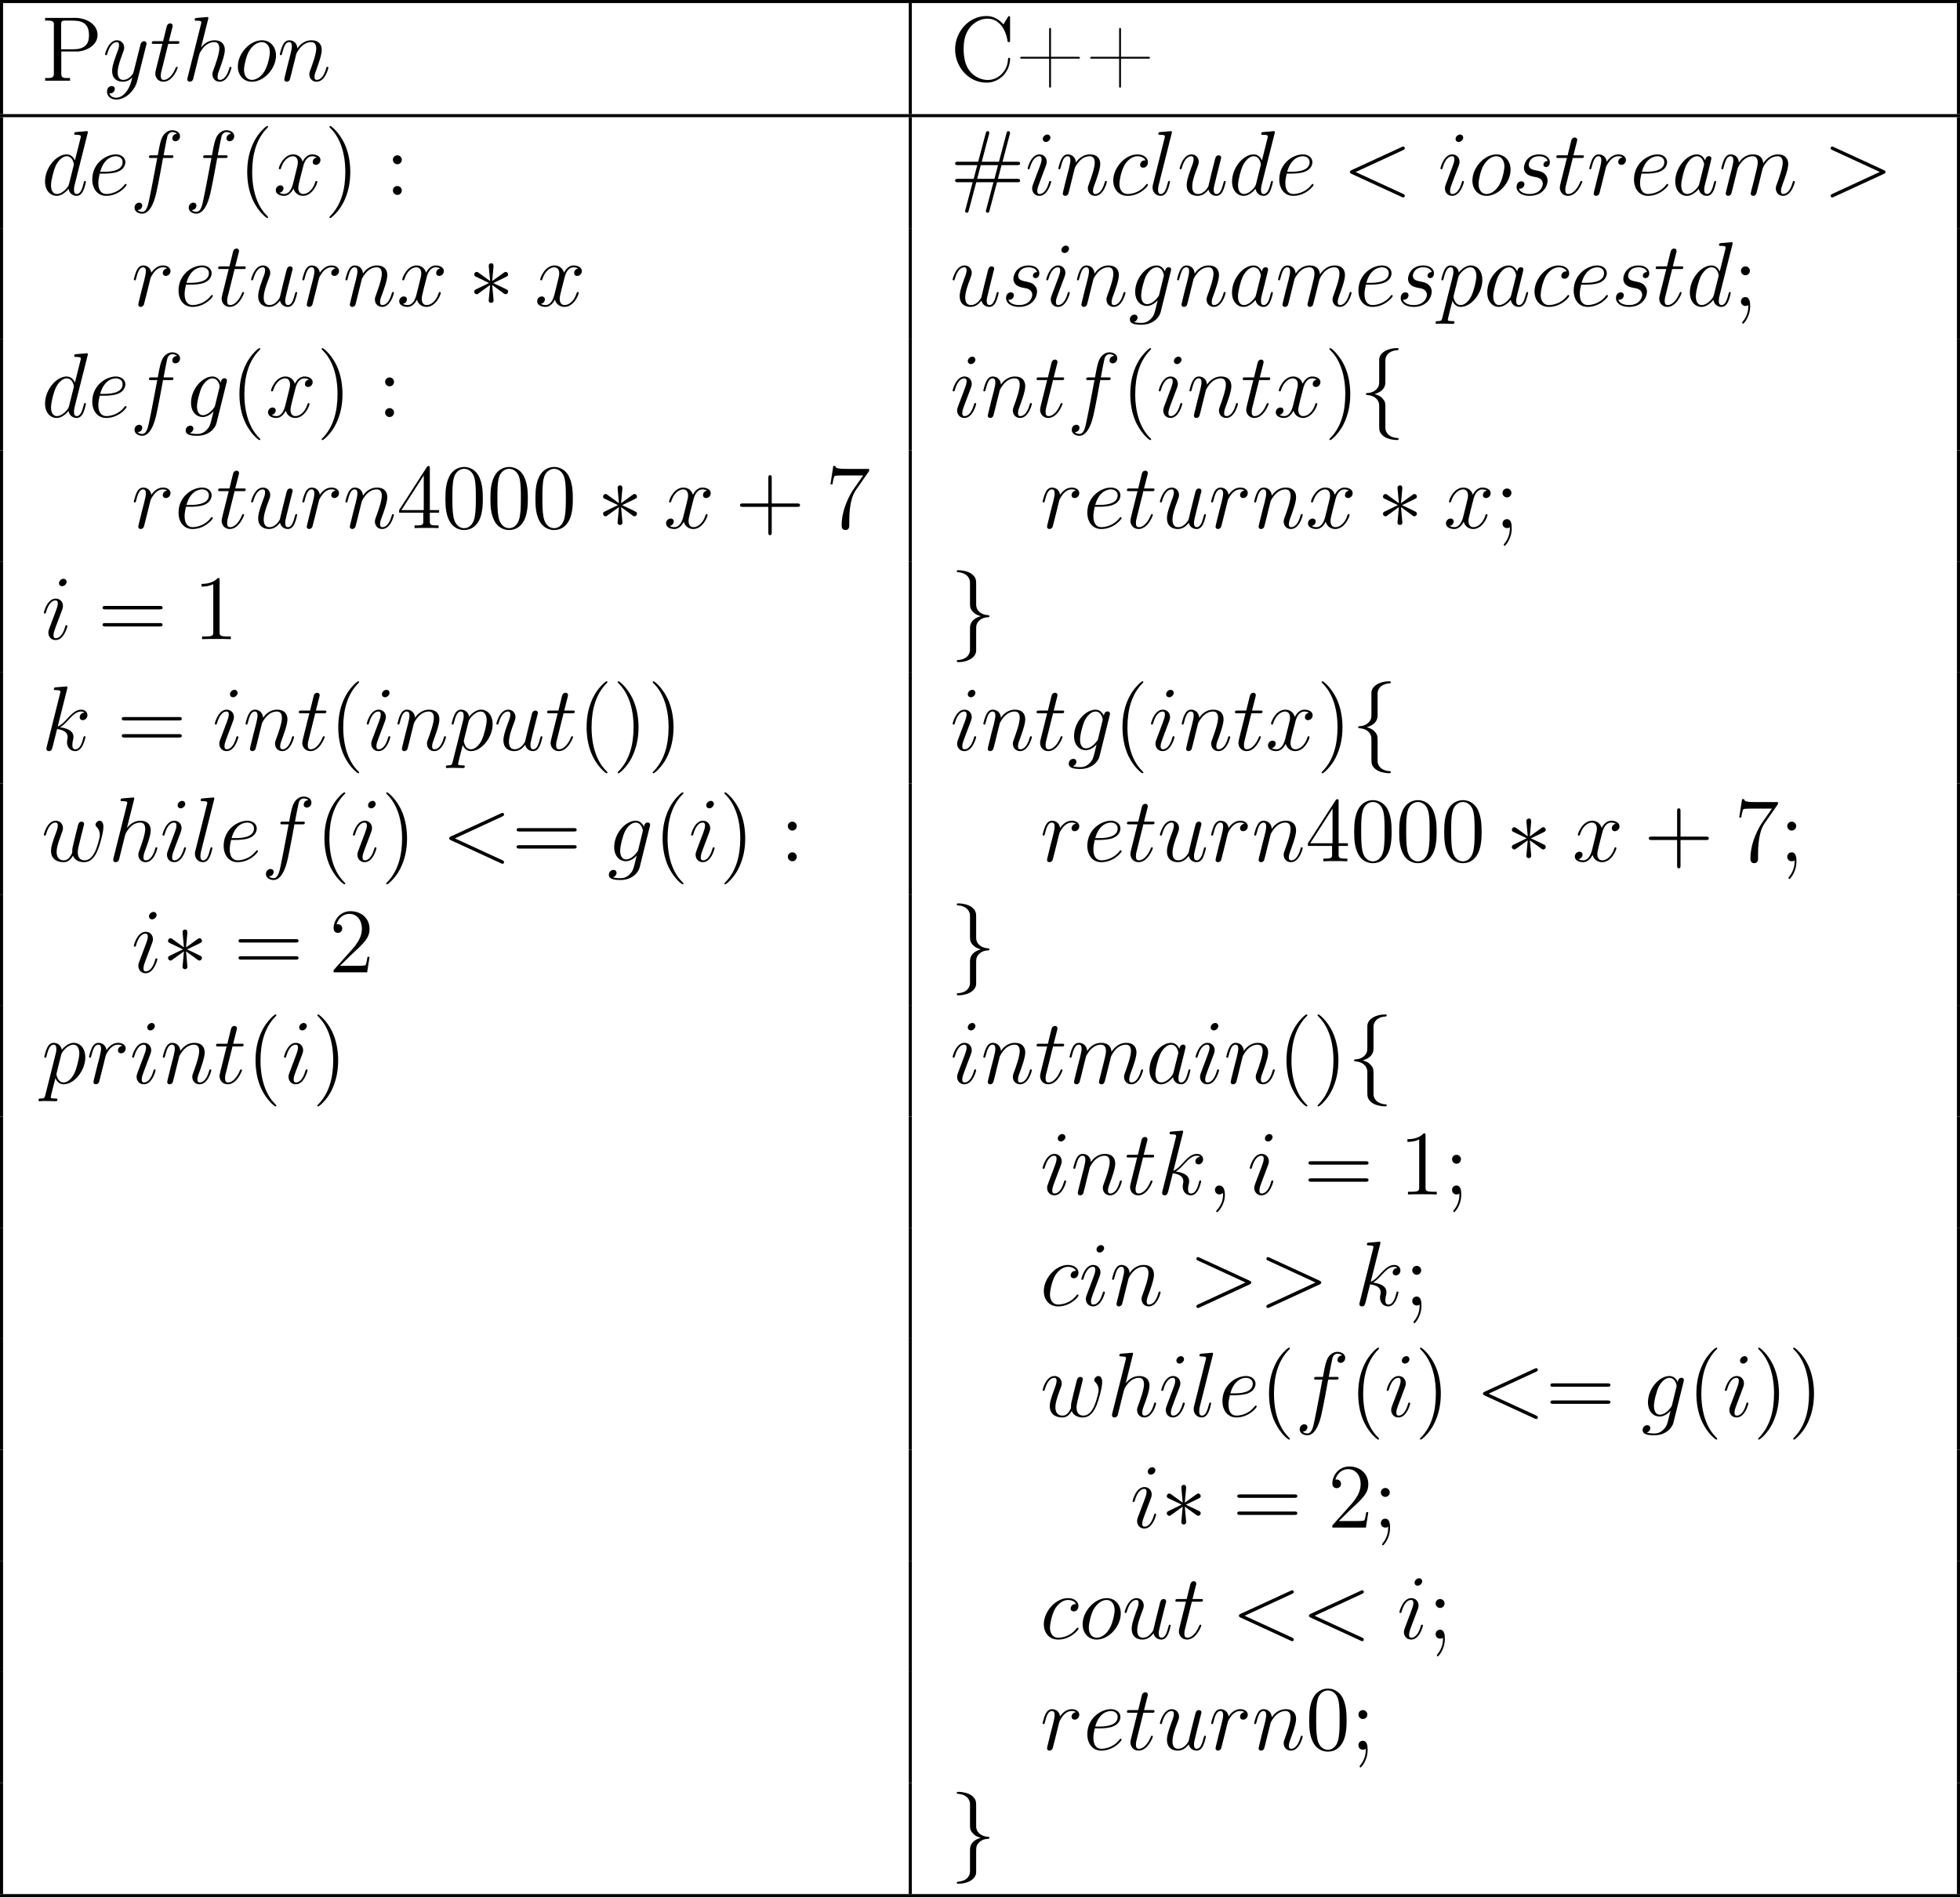 <?xml version='1.0' encoding='UTF-8'?>
<!-- This file was generated by dvisvgm 2.8.1 -->
<svg version='1.1' xmlns='http://www.w3.org/2000/svg' xmlns:xlink='http://www.w3.org/1999/xlink' width='509.826pt' height='493.549pt' viewBox='269.497 317.082 509.826 493.549'>
<defs>
<path id='g0-3' d='M3.288-5.105C3.3-5.272 3.3-5.559 2.989-5.559C2.798-5.559 2.642-5.404 2.678-5.248V-5.093L2.845-3.24L1.315-4.352C1.207-4.411 1.184-4.435 1.1-4.435C.933-4.435 .777-4.268 .777-4.101C.777-3.909 .897-3.862 1.016-3.802L2.714-2.989L1.064-2.188C.873-2.092 .777-2.044 .777-1.865S.933-1.53 1.1-1.53C1.184-1.53 1.207-1.53 1.506-1.757L2.845-2.726L2.666-.717C2.666-.466 2.881-.406 2.977-.406C3.12-.406 3.3-.49 3.3-.717L3.12-2.726L4.651-1.614C4.758-1.554 4.782-1.53 4.866-1.53C5.033-1.53 5.189-1.698 5.189-1.865C5.189-2.044 5.081-2.104 4.937-2.176C4.22-2.534 4.196-2.534 3.252-2.977L4.902-3.778C5.093-3.873 5.189-3.921 5.189-4.101S5.033-4.435 4.866-4.435C4.782-4.435 4.758-4.435 4.459-4.208L3.12-3.24L3.288-5.105Z'/>
<path id='g0-102' d='M3.383-7.376C3.383-7.855 3.694-8.62 4.997-8.703C5.057-8.715 5.105-8.763 5.105-8.835C5.105-8.966 5.009-8.966 4.878-8.966C3.682-8.966 2.594-8.357 2.582-7.472V-4.746C2.582-4.28 2.582-3.897 2.104-3.503C1.686-3.156 1.231-3.132 .968-3.12C.909-3.108 .861-3.061 .861-2.989C.861-2.869 .933-2.869 1.052-2.857C1.841-2.809 2.415-2.379 2.546-1.793C2.582-1.662 2.582-1.638 2.582-1.207V1.16C2.582 1.662 2.582 2.044 3.156 2.499C3.622 2.857 4.411 2.989 4.878 2.989C5.009 2.989 5.105 2.989 5.105 2.857C5.105 2.738 5.033 2.738 4.914 2.726C4.16 2.678 3.575 2.295 3.419 1.686C3.383 1.578 3.383 1.554 3.383 1.124V-1.387C3.383-1.937 3.288-2.14 2.905-2.523C2.654-2.774 2.307-2.893 1.973-2.989C2.953-3.264 3.383-3.814 3.383-4.507V-7.376Z'/>
<path id='g0-103' d='M2.582 1.399C2.582 1.877 2.271 2.642 .968 2.726C.909 2.738 .861 2.786 .861 2.857C.861 2.989 .992 2.989 1.1 2.989C2.26 2.989 3.371 2.403 3.383 1.494V-1.231C3.383-1.698 3.383-2.08 3.862-2.475C4.28-2.821 4.734-2.845 4.997-2.857C5.057-2.869 5.105-2.917 5.105-2.989C5.105-3.108 5.033-3.108 4.914-3.12C4.125-3.168 3.551-3.599 3.419-4.184C3.383-4.316 3.383-4.34 3.383-4.77V-7.137C3.383-7.639 3.383-8.022 2.809-8.476C2.331-8.847 1.506-8.966 1.1-8.966C.992-8.966 .861-8.966 .861-8.835C.861-8.715 .933-8.715 1.052-8.703C1.805-8.656 2.391-8.273 2.546-7.663C2.582-7.556 2.582-7.532 2.582-7.101V-4.591C2.582-4.041 2.678-3.838 3.061-3.455C3.312-3.204 3.658-3.084 3.993-2.989C3.013-2.714 2.582-2.164 2.582-1.47V1.399Z'/>
<path id='g3-35' d='M6.097-1.65H8.715C8.883-1.65 9.098-1.65 9.098-1.865C9.098-2.092 8.895-2.092 8.715-2.092H6.217L6.683-3.873H8.715C8.883-3.873 9.098-3.873 9.098-4.089C9.098-4.316 8.895-4.316 8.715-4.316H6.814L7.747-7.855C7.795-8.022 7.795-8.058 7.795-8.07C7.795-8.201 7.699-8.297 7.568-8.297C7.4-8.297 7.364-8.141 7.329-8.022L6.348-4.316H4.113L5.045-7.855C5.093-8.022 5.093-8.058 5.093-8.07C5.093-8.201 4.997-8.297 4.866-8.297C4.698-8.297 4.663-8.141 4.627-8.022L3.646-4.316H1.028C.861-4.316 .646-4.316 .646-4.101C.646-3.873 .849-3.873 1.028-3.873H3.527L3.061-2.092H1.028C.861-2.092 .646-2.092 .646-1.877C.646-1.65 .849-1.65 1.028-1.65H2.929L1.997 1.877C1.949 2.044 1.949 2.08 1.949 2.092C1.949 2.224 2.044 2.319 2.176 2.319C2.343 2.319 2.379 2.164 2.415 2.044L3.395-1.65H5.631L4.698 1.877C4.651 2.044 4.651 2.08 4.651 2.092C4.651 2.224 4.746 2.319 4.878 2.319C5.045 2.319 5.081 2.164 5.117 2.044L6.097-1.65ZM3.515-2.092L3.981-3.873H6.229L5.762-2.092H3.515Z'/>
<path id='g3-40' d='M3.885 2.905C3.885 2.869 3.885 2.845 3.682 2.642C2.487 1.435 1.817-.538 1.817-2.977C1.817-5.296 2.379-7.293 3.766-8.703C3.885-8.811 3.885-8.835 3.885-8.871C3.885-8.942 3.826-8.966 3.778-8.966C3.622-8.966 2.642-8.106 2.056-6.934C1.447-5.727 1.172-4.447 1.172-2.977C1.172-1.913 1.339-.49 1.961 .789C2.666 2.224 3.646 3.001 3.778 3.001C3.826 3.001 3.885 2.977 3.885 2.905Z'/>
<path id='g3-41' d='M3.371-2.977C3.371-3.885 3.252-5.368 2.582-6.755C1.877-8.189 .897-8.966 .765-8.966C.717-8.966 .658-8.942 .658-8.871C.658-8.835 .658-8.811 .861-8.608C2.056-7.4 2.726-5.428 2.726-2.989C2.726-.669 2.164 1.327 .777 2.738C.658 2.845 .658 2.869 .658 2.905C.658 2.977 .717 3.001 .765 3.001C.921 3.001 1.901 2.14 2.487 .968C3.096-.251 3.371-1.542 3.371-2.977Z'/>
<path id='g3-43' d='M4.77-2.762H8.07C8.237-2.762 8.452-2.762 8.452-2.977C8.452-3.204 8.249-3.204 8.07-3.204H4.77V-6.504C4.77-6.671 4.77-6.886 4.555-6.886C4.328-6.886 4.328-6.683 4.328-6.504V-3.204H1.028C.861-3.204 .646-3.204 .646-2.989C.646-2.762 .849-2.762 1.028-2.762H4.328V.538C4.328 .705 4.328 .921 4.543 .921C4.77 .921 4.77 .717 4.77 .538V-2.762Z'/>
<path id='g3-48' d='M5.356-3.826C5.356-4.818 5.296-5.786 4.866-6.695C4.376-7.687 3.515-7.95 2.929-7.95C2.236-7.95 1.387-7.603 .944-6.611C.61-5.858 .49-5.117 .49-3.826C.49-2.666 .574-1.793 1.004-.944C1.47-.036 2.295 .251 2.917 .251C3.957 .251 4.555-.371 4.902-1.064C5.332-1.961 5.356-3.132 5.356-3.826ZM2.917 .012C2.534 .012 1.757-.203 1.53-1.506C1.399-2.224 1.399-3.132 1.399-3.969C1.399-4.949 1.399-5.834 1.59-6.539C1.793-7.34 2.403-7.711 2.917-7.711C3.371-7.711 4.065-7.436 4.292-6.408C4.447-5.727 4.447-4.782 4.447-3.969C4.447-3.168 4.447-2.26 4.316-1.53C4.089-.215 3.335 .012 2.917 .012Z'/>
<path id='g3-49' d='M3.443-7.663C3.443-7.938 3.443-7.95 3.204-7.95C2.917-7.627 2.319-7.185 1.088-7.185V-6.838C1.363-6.838 1.961-6.838 2.618-7.149V-.921C2.618-.49 2.582-.347 1.53-.347H1.16V0C1.482-.024 2.642-.024 3.037-.024S4.579-.024 4.902 0V-.347H4.531C3.479-.347 3.443-.49 3.443-.921V-7.663Z'/>
<path id='g3-50' d='M5.26-2.008H4.997C4.961-1.805 4.866-1.148 4.746-.956C4.663-.849 3.981-.849 3.622-.849H1.411C1.733-1.124 2.463-1.889 2.774-2.176C4.591-3.85 5.26-4.471 5.26-5.655C5.26-7.03 4.172-7.95 2.786-7.95S.586-6.767 .586-5.738C.586-5.129 1.112-5.129 1.148-5.129C1.399-5.129 1.71-5.308 1.71-5.691C1.71-6.025 1.482-6.253 1.148-6.253C1.04-6.253 1.016-6.253 .98-6.241C1.207-7.054 1.853-7.603 2.63-7.603C3.646-7.603 4.268-6.755 4.268-5.655C4.268-4.639 3.682-3.754 3.001-2.989L.586-.287V0H4.949L5.26-2.008Z'/>
<path id='g3-52' d='M4.316-7.783C4.316-8.01 4.316-8.07 4.148-8.07C4.053-8.07 4.017-8.07 3.921-7.926L.323-2.343V-1.997H3.467V-.909C3.467-.466 3.443-.347 2.57-.347H2.331V0C2.606-.024 3.551-.024 3.885-.024S5.177-.024 5.452 0V-.347H5.212C4.352-.347 4.316-.466 4.316-.909V-1.997H5.523V-2.343H4.316V-7.783ZM3.527-6.85V-2.343H.622L3.527-6.85Z'/>
<path id='g3-55' d='M5.679-7.424V-7.699H2.798C1.351-7.699 1.327-7.855 1.279-8.082H1.016L.646-5.691H.909C.944-5.906 1.052-6.647 1.207-6.779C1.303-6.85 2.2-6.85 2.367-6.85H4.902L3.634-5.033C3.312-4.567 2.104-2.606 2.104-.359C2.104-.227 2.104 .251 2.594 .251C3.096 .251 3.096-.215 3.096-.371V-.968C3.096-2.75 3.383-4.136 3.945-4.937L5.679-7.424Z'/>
<path id='g3-58' d='M2.2-4.579C2.2-4.902 1.925-5.153 1.626-5.153C1.279-5.153 1.04-4.878 1.04-4.579C1.04-4.22 1.339-3.993 1.614-3.993C1.937-3.993 2.2-4.244 2.2-4.579ZM2.2-.586C2.2-.909 1.925-1.16 1.626-1.16C1.279-1.16 1.04-.885 1.04-.586C1.04-.227 1.339 0 1.614 0C1.937 0 2.2-.251 2.2-.586Z'/>
<path id='g3-59' d='M2.2-4.579C2.2-4.902 1.925-5.153 1.626-5.153C1.279-5.153 1.04-4.878 1.04-4.579C1.04-4.22 1.339-3.993 1.614-3.993C1.937-3.993 2.2-4.244 2.2-4.579ZM1.997-.12C1.997 .299 1.997 1.148 1.267 2.044C1.196 2.14 1.196 2.164 1.196 2.188C1.196 2.248 1.255 2.307 1.315 2.307C1.399 2.307 2.236 1.423 2.236 .024C2.236-.418 2.2-1.16 1.614-1.16C1.267-1.16 1.04-.897 1.04-.586C1.04-.263 1.267 0 1.626 0C1.853 0 1.937-.072 1.997-.12Z'/>
<path id='g3-61' d='M8.07-3.873C8.237-3.873 8.452-3.873 8.452-4.089C8.452-4.316 8.249-4.316 8.07-4.316H1.028C.861-4.316 .646-4.316 .646-4.101C.646-3.873 .849-3.873 1.028-3.873H8.07ZM8.07-1.65C8.237-1.65 8.452-1.65 8.452-1.865C8.452-2.092 8.249-2.092 8.07-2.092H1.028C.861-2.092 .646-2.092 .646-1.877C.646-1.65 .849-1.65 1.028-1.65H8.07Z'/>
<path id='g1-59' d='M2.331 .048C2.331-.646 2.104-1.16 1.614-1.16C1.231-1.16 1.04-.849 1.04-.586S1.219 0 1.626 0C1.781 0 1.913-.048 2.02-.155C2.044-.179 2.056-.179 2.068-.179C2.092-.179 2.092-.012 2.092 .048C2.092 .442 2.02 1.219 1.327 1.997C1.196 2.14 1.196 2.164 1.196 2.188C1.196 2.248 1.255 2.307 1.315 2.307C1.411 2.307 2.331 1.423 2.331 .048Z'/>
<path id='g1-60' d='M7.878-5.822C8.094-5.918 8.118-6.001 8.118-6.073C8.118-6.205 8.022-6.3 7.89-6.3C7.867-6.3 7.855-6.288 7.687-6.217L1.219-3.24C1.004-3.144 .98-3.061 .98-2.989C.98-2.905 .992-2.833 1.219-2.726L7.687 .251C7.843 .323 7.867 .335 7.89 .335C8.022 .335 8.118 .239 8.118 .108C8.118 .036 8.094-.048 7.878-.143L1.722-2.977L7.878-5.822Z'/>
<path id='g1-62' d='M7.878-2.726C8.106-2.833 8.118-2.905 8.118-2.989C8.118-3.061 8.094-3.144 7.878-3.24L1.411-6.217C1.255-6.288 1.231-6.3 1.207-6.3C1.064-6.3 .98-6.181 .98-6.085C.98-5.942 1.076-5.894 1.231-5.822L7.376-2.989L1.219-.143C.98-.036 .98 .048 .98 .12C.98 .215 1.064 .335 1.207 .335C1.231 .335 1.243 .323 1.411 .251L7.878-2.726Z'/>
<path id='g1-97' d='M3.599-1.423C3.539-1.219 3.539-1.196 3.371-.968C3.108-.634 2.582-.12 2.02-.12C1.53-.12 1.255-.562 1.255-1.267C1.255-1.925 1.626-3.264 1.853-3.766C2.26-4.603 2.821-5.033 3.288-5.033C4.077-5.033 4.232-4.053 4.232-3.957C4.232-3.945 4.196-3.79 4.184-3.766L3.599-1.423ZM4.364-4.483C4.232-4.794 3.909-5.272 3.288-5.272C1.937-5.272 .478-3.527 .478-1.757C.478-.574 1.172 .12 1.985 .12C2.642 .12 3.204-.395 3.539-.789C3.658-.084 4.22 .12 4.579 .12S5.224-.096 5.44-.526C5.631-.933 5.798-1.662 5.798-1.71C5.798-1.769 5.75-1.817 5.679-1.817C5.571-1.817 5.559-1.757 5.511-1.578C5.332-.873 5.105-.12 4.615-.12C4.268-.12 4.244-.43 4.244-.669C4.244-.944 4.28-1.076 4.388-1.542C4.471-1.841 4.531-2.104 4.627-2.451C5.069-4.244 5.177-4.674 5.177-4.746C5.177-4.914 5.045-5.045 4.866-5.045C4.483-5.045 4.388-4.627 4.364-4.483Z'/>
<path id='g1-99' d='M4.674-4.495C4.447-4.495 4.34-4.495 4.172-4.352C4.101-4.292 3.969-4.113 3.969-3.921C3.969-3.682 4.148-3.539 4.376-3.539C4.663-3.539 4.985-3.778 4.985-4.256C4.985-4.83 4.435-5.272 3.61-5.272C2.044-5.272 .478-3.563 .478-1.865C.478-.825 1.124 .12 2.343 .12C3.969 .12 4.997-1.148 4.997-1.303C4.997-1.375 4.926-1.435 4.878-1.435C4.842-1.435 4.83-1.423 4.722-1.315C3.957-.299 2.821-.12 2.367-.12C1.542-.12 1.279-.837 1.279-1.435C1.279-1.853 1.482-3.013 1.913-3.826C2.224-4.388 2.869-5.033 3.622-5.033C3.778-5.033 4.435-5.009 4.674-4.495Z'/>
<path id='g1-100' d='M6.013-7.998C6.025-8.046 6.049-8.118 6.049-8.177C6.049-8.297 5.93-8.297 5.906-8.297C5.894-8.297 5.308-8.249 5.248-8.237C5.045-8.225 4.866-8.201 4.651-8.189C4.352-8.165 4.268-8.153 4.268-7.938C4.268-7.819 4.364-7.819 4.531-7.819C5.117-7.819 5.129-7.711 5.129-7.592C5.129-7.52 5.105-7.424 5.093-7.388L4.364-4.483C4.232-4.794 3.909-5.272 3.288-5.272C1.937-5.272 .478-3.527 .478-1.757C.478-.574 1.172 .12 1.985 .12C2.642 .12 3.204-.395 3.539-.789C3.658-.084 4.22 .12 4.579 .12S5.224-.096 5.44-.526C5.631-.933 5.798-1.662 5.798-1.71C5.798-1.769 5.75-1.817 5.679-1.817C5.571-1.817 5.559-1.757 5.511-1.578C5.332-.873 5.105-.12 4.615-.12C4.268-.12 4.244-.43 4.244-.669C4.244-.717 4.244-.968 4.328-1.303L6.013-7.998ZM3.599-1.423C3.539-1.219 3.539-1.196 3.371-.968C3.108-.634 2.582-.12 2.02-.12C1.53-.12 1.255-.562 1.255-1.267C1.255-1.925 1.626-3.264 1.853-3.766C2.26-4.603 2.821-5.033 3.288-5.033C4.077-5.033 4.232-4.053 4.232-3.957C4.232-3.945 4.196-3.79 4.184-3.766L3.599-1.423Z'/>
<path id='g1-101' d='M2.14-2.774C2.463-2.774 3.276-2.798 3.85-3.013C4.758-3.359 4.842-4.053 4.842-4.268C4.842-4.794 4.388-5.272 3.599-5.272C2.343-5.272 .538-4.136 .538-2.008C.538-.753 1.255 .12 2.343 .12C3.969 .12 4.997-1.148 4.997-1.303C4.997-1.375 4.926-1.435 4.878-1.435C4.842-1.435 4.83-1.423 4.722-1.315C3.957-.299 2.821-.12 2.367-.12C1.686-.12 1.327-.658 1.327-1.542C1.327-1.71 1.327-2.008 1.506-2.774H2.14ZM1.566-3.013C2.08-4.854 3.216-5.033 3.599-5.033C4.125-5.033 4.483-4.722 4.483-4.268C4.483-3.013 2.57-3.013 2.068-3.013H1.566Z'/>
<path id='g1-102' d='M5.332-4.806C5.571-4.806 5.667-4.806 5.667-5.033C5.667-5.153 5.571-5.153 5.356-5.153H4.388C4.615-6.384 4.782-7.233 4.878-7.615C4.949-7.902 5.2-8.177 5.511-8.177C5.762-8.177 6.013-8.07 6.133-7.962C5.667-7.914 5.523-7.568 5.523-7.364C5.523-7.125 5.703-6.982 5.93-6.982C6.169-6.982 6.528-7.185 6.528-7.639C6.528-8.141 6.025-8.416 5.499-8.416C4.985-8.416 4.483-8.034 4.244-7.568C4.029-7.149 3.909-6.719 3.634-5.153H2.833C2.606-5.153 2.487-5.153 2.487-4.937C2.487-4.806 2.558-4.806 2.798-4.806H3.563C3.347-3.694 2.857-.992 2.582 .287C2.379 1.327 2.2 2.2 1.602 2.2C1.566 2.2 1.219 2.2 1.004 1.973C1.614 1.925 1.614 1.399 1.614 1.387C1.614 1.148 1.435 1.004 1.207 1.004C.968 1.004 .61 1.207 .61 1.662C.61 2.176 1.136 2.439 1.602 2.439C2.821 2.439 3.324 .251 3.455-.347C3.67-1.267 4.256-4.447 4.316-4.806H5.332Z'/>
<path id='g1-103' d='M4.041-1.518C3.993-1.327 3.969-1.279 3.814-1.1C3.324-.466 2.821-.239 2.451-.239C2.056-.239 1.686-.55 1.686-1.375C1.686-2.008 2.044-3.347 2.307-3.885C2.654-4.555 3.192-5.033 3.694-5.033C4.483-5.033 4.639-4.053 4.639-3.981L4.603-3.814L4.041-1.518ZM4.782-4.483C4.627-4.83 4.292-5.272 3.694-5.272C2.391-5.272 .909-3.634 .909-1.853C.909-.61 1.662 0 2.427 0C3.061 0 3.622-.502 3.838-.741L3.575 .335C3.407 .992 3.335 1.291 2.905 1.71C2.415 2.2 1.961 2.2 1.698 2.2C1.339 2.2 1.04 2.176 .741 2.08C1.124 1.973 1.219 1.638 1.219 1.506C1.219 1.315 1.076 1.124 .813 1.124C.526 1.124 .215 1.363 .215 1.757C.215 2.248 .705 2.439 1.722 2.439C3.264 2.439 4.065 1.447 4.22 .801L5.547-4.555C5.583-4.698 5.583-4.722 5.583-4.746C5.583-4.914 5.452-5.045 5.272-5.045C4.985-5.045 4.818-4.806 4.782-4.483Z'/>
<path id='g1-104' d='M3.359-7.998C3.371-8.046 3.395-8.118 3.395-8.177C3.395-8.297 3.276-8.297 3.252-8.297C3.24-8.297 2.654-8.249 2.594-8.237C2.391-8.225 2.212-8.201 1.997-8.189C1.698-8.165 1.614-8.153 1.614-7.938C1.614-7.819 1.71-7.819 1.877-7.819C2.463-7.819 2.475-7.711 2.475-7.592C2.475-7.52 2.451-7.424 2.439-7.388L.705-.466C.658-.287 .658-.263 .658-.191C.658 .072 .861 .12 .98 .12C1.184 .12 1.339-.036 1.399-.167L1.937-2.331C1.997-2.594 2.068-2.845 2.128-3.108C2.26-3.61 2.26-3.622 2.487-3.969S3.252-5.033 4.172-5.033C4.651-5.033 4.818-4.674 4.818-4.196C4.818-3.527 4.352-2.224 4.089-1.506C3.981-1.219 3.921-1.064 3.921-.849C3.921-.311 4.292 .12 4.866 .12C5.978 .12 6.396-1.638 6.396-1.71C6.396-1.769 6.348-1.817 6.276-1.817C6.169-1.817 6.157-1.781 6.097-1.578C5.822-.622 5.38-.12 4.902-.12C4.782-.12 4.591-.132 4.591-.514C4.591-.825 4.734-1.207 4.782-1.339C4.997-1.913 5.535-3.324 5.535-4.017C5.535-4.734 5.117-5.272 4.208-5.272C3.527-5.272 2.929-4.949 2.439-4.328L3.359-7.998Z'/>
<path id='g1-105' d='M3.383-1.71C3.383-1.769 3.335-1.817 3.264-1.817C3.156-1.817 3.144-1.781 3.084-1.578C2.774-.49 2.283-.12 1.889-.12C1.745-.12 1.578-.155 1.578-.514C1.578-.837 1.722-1.196 1.853-1.554L2.69-3.778C2.726-3.873 2.809-4.089 2.809-4.316C2.809-4.818 2.451-5.272 1.865-5.272C.765-5.272 .323-3.539 .323-3.443C.323-3.395 .371-3.335 .454-3.335C.562-3.335 .574-3.383 .622-3.551C.909-4.555 1.363-5.033 1.829-5.033C1.937-5.033 2.14-5.021 2.14-4.639C2.14-4.328 1.985-3.933 1.889-3.67L1.052-1.447C.98-1.255 .909-1.064 .909-.849C.909-.311 1.279 .12 1.853 .12C2.953 .12 3.383-1.626 3.383-1.71ZM3.288-7.46C3.288-7.639 3.144-7.855 2.881-7.855C2.606-7.855 2.295-7.592 2.295-7.281C2.295-6.982 2.546-6.886 2.69-6.886C3.013-6.886 3.288-7.197 3.288-7.46Z'/>
<path id='g1-107' d='M3.359-7.998C3.371-8.046 3.395-8.118 3.395-8.177C3.395-8.297 3.276-8.297 3.252-8.297C3.24-8.297 2.809-8.261 2.594-8.237C2.391-8.225 2.212-8.201 1.997-8.189C1.71-8.165 1.626-8.153 1.626-7.938C1.626-7.819 1.745-7.819 1.865-7.819C2.475-7.819 2.475-7.711 2.475-7.592C2.475-7.544 2.475-7.52 2.415-7.305L.705-.466C.658-.287 .658-.263 .658-.191C.658 .072 .861 .12 .98 .12C1.315 .12 1.387-.143 1.482-.514L2.044-2.75C2.905-2.654 3.419-2.295 3.419-1.722C3.419-1.65 3.419-1.602 3.383-1.423C3.335-1.243 3.335-1.1 3.335-1.04C3.335-.347 3.79 .12 4.4 .12C4.949 .12 5.236-.383 5.332-.55C5.583-.992 5.738-1.662 5.738-1.71C5.738-1.769 5.691-1.817 5.619-1.817C5.511-1.817 5.499-1.769 5.452-1.578C5.284-.956 5.033-.12 4.423-.12C4.184-.12 4.029-.239 4.029-.693C4.029-.921 4.077-1.184 4.125-1.363C4.172-1.578 4.172-1.59 4.172-1.733C4.172-2.439 3.539-2.833 2.439-2.977C2.869-3.24 3.3-3.706 3.467-3.885C4.148-4.651 4.615-5.033 5.165-5.033C5.44-5.033 5.511-4.961 5.595-4.89C5.153-4.842 4.985-4.531 4.985-4.292C4.985-4.005 5.212-3.909 5.38-3.909C5.703-3.909 5.99-4.184 5.99-4.567C5.99-4.914 5.715-5.272 5.177-5.272C4.519-5.272 3.981-4.806 3.132-3.85C3.013-3.706 2.57-3.252 2.128-3.084L3.359-7.998Z'/>
<path id='g1-108' d='M3.037-7.998C3.049-8.046 3.072-8.118 3.072-8.177C3.072-8.297 2.953-8.297 2.929-8.297C2.917-8.297 2.487-8.261 2.271-8.237C2.068-8.225 1.889-8.201 1.674-8.189C1.387-8.165 1.303-8.153 1.303-7.938C1.303-7.819 1.423-7.819 1.542-7.819C2.152-7.819 2.152-7.711 2.152-7.592C2.152-7.544 2.152-7.52 2.092-7.305L.61-1.375C.574-1.243 .55-1.148 .55-.956C.55-.359 .992 .12 1.602 .12C1.997 .12 2.26-.143 2.451-.514C2.654-.909 2.821-1.662 2.821-1.71C2.821-1.769 2.774-1.817 2.702-1.817C2.594-1.817 2.582-1.757 2.534-1.578C2.319-.753 2.104-.12 1.626-.12C1.267-.12 1.267-.502 1.267-.669C1.267-.717 1.267-.968 1.351-1.303L3.037-7.998Z'/>
<path id='g1-109' d='M2.463-3.503C2.487-3.575 2.786-4.172 3.228-4.555C3.539-4.842 3.945-5.033 4.411-5.033C4.89-5.033 5.057-4.674 5.057-4.196C5.057-4.125 5.057-3.885 4.914-3.324L4.615-2.092C4.519-1.733 4.292-.849 4.268-.717C4.22-.538 4.148-.227 4.148-.179C4.148-.012 4.28 .12 4.459 .12C4.818 .12 4.878-.155 4.985-.586L5.703-3.443C5.727-3.539 6.348-5.033 7.663-5.033C8.141-5.033 8.309-4.674 8.309-4.196C8.309-3.527 7.843-2.224 7.58-1.506C7.472-1.219 7.412-1.064 7.412-.849C7.412-.311 7.783 .12 8.357 .12C9.468 .12 9.887-1.638 9.887-1.71C9.887-1.769 9.839-1.817 9.767-1.817C9.66-1.817 9.648-1.781 9.588-1.578C9.313-.622 8.871-.12 8.393-.12C8.273-.12 8.082-.132 8.082-.514C8.082-.825 8.225-1.207 8.273-1.339C8.488-1.913 9.026-3.324 9.026-4.017C9.026-4.734 8.608-5.272 7.699-5.272C6.898-5.272 6.253-4.818 5.774-4.113C5.738-4.758 5.344-5.272 4.447-5.272C3.383-5.272 2.821-4.519 2.606-4.22C2.57-4.902 2.08-5.272 1.554-5.272C1.207-5.272 .933-5.105 .705-4.651C.49-4.22 .323-3.491 .323-3.443S.371-3.335 .454-3.335C.55-3.335 .562-3.347 .634-3.622C.813-4.328 1.04-5.033 1.518-5.033C1.793-5.033 1.889-4.842 1.889-4.483C1.889-4.22 1.769-3.754 1.686-3.383L1.351-2.092C1.303-1.865 1.172-1.327 1.112-1.112C1.028-.801 .897-.239 .897-.179C.897-.012 1.028 .12 1.207 .12C1.351 .12 1.518 .048 1.614-.132C1.638-.191 1.745-.61 1.805-.849L2.068-1.925L2.463-3.503Z'/>
<path id='g1-110' d='M2.463-3.503C2.487-3.575 2.786-4.172 3.228-4.555C3.539-4.842 3.945-5.033 4.411-5.033C4.89-5.033 5.057-4.674 5.057-4.196C5.057-3.515 4.567-2.152 4.328-1.506C4.22-1.219 4.16-1.064 4.16-.849C4.16-.311 4.531 .12 5.105 .12C6.217 .12 6.635-1.638 6.635-1.71C6.635-1.769 6.587-1.817 6.516-1.817C6.408-1.817 6.396-1.781 6.336-1.578C6.061-.598 5.607-.12 5.141-.12C5.021-.12 4.83-.132 4.83-.514C4.83-.813 4.961-1.172 5.033-1.339C5.272-1.997 5.774-3.335 5.774-4.017C5.774-4.734 5.356-5.272 4.447-5.272C3.383-5.272 2.821-4.519 2.606-4.22C2.57-4.902 2.08-5.272 1.554-5.272C1.172-5.272 .909-5.045 .705-4.639C.49-4.208 .323-3.491 .323-3.443S.371-3.335 .454-3.335C.55-3.335 .562-3.347 .634-3.622C.825-4.352 1.04-5.033 1.518-5.033C1.793-5.033 1.889-4.842 1.889-4.483C1.889-4.22 1.769-3.754 1.686-3.383L1.351-2.092C1.303-1.865 1.172-1.327 1.112-1.112C1.028-.801 .897-.239 .897-.179C.897-.012 1.028 .12 1.207 .12C1.351 .12 1.518 .048 1.614-.132C1.638-.191 1.745-.61 1.805-.849L2.068-1.925L2.463-3.503Z'/>
<path id='g1-111' d='M5.452-3.288C5.452-4.423 4.71-5.272 3.622-5.272C2.044-5.272 .49-3.551 .49-1.865C.49-.729 1.231 .12 2.319 .12C3.909 .12 5.452-1.602 5.452-3.288ZM2.331-.12C1.733-.12 1.291-.598 1.291-1.435C1.291-1.985 1.578-3.204 1.913-3.802C2.451-4.722 3.12-5.033 3.61-5.033C4.196-5.033 4.651-4.555 4.651-3.718C4.651-3.24 4.4-1.961 3.945-1.231C3.455-.43 2.798-.12 2.331-.12Z'/>
<path id='g1-112' d='M.514 1.518C.43 1.877 .383 1.973-.108 1.973C-.251 1.973-.371 1.973-.371 2.2C-.371 2.224-.359 2.319-.227 2.319C-.072 2.319 .096 2.295 .251 2.295H.765C1.016 2.295 1.626 2.319 1.877 2.319C1.949 2.319 2.092 2.319 2.092 2.104C2.092 1.973 2.008 1.973 1.805 1.973C1.255 1.973 1.219 1.889 1.219 1.793C1.219 1.65 1.757-.406 1.829-.681C1.961-.347 2.283 .12 2.905 .12C4.256 .12 5.715-1.638 5.715-3.395C5.715-4.495 5.093-5.272 4.196-5.272C3.431-5.272 2.786-4.531 2.654-4.364C2.558-4.961 2.092-5.272 1.614-5.272C1.267-5.272 .992-5.105 .765-4.651C.55-4.22 .383-3.491 .383-3.443S.43-3.335 .514-3.335C.61-3.335 .622-3.347 .693-3.622C.873-4.328 1.1-5.033 1.578-5.033C1.853-5.033 1.949-4.842 1.949-4.483C1.949-4.196 1.913-4.077 1.865-3.862L.514 1.518ZM2.582-3.73C2.666-4.065 3.001-4.411 3.192-4.579C3.324-4.698 3.718-5.033 4.172-5.033C4.698-5.033 4.937-4.507 4.937-3.885C4.937-3.312 4.603-1.961 4.304-1.339C4.005-.693 3.455-.12 2.905-.12C2.092-.12 1.961-1.148 1.961-1.196C1.961-1.231 1.985-1.327 1.997-1.387L2.582-3.73Z'/>
<path id='g1-114' d='M4.651-4.89C4.28-4.818 4.089-4.555 4.089-4.292C4.089-4.005 4.316-3.909 4.483-3.909C4.818-3.909 5.093-4.196 5.093-4.555C5.093-4.937 4.722-5.272 4.125-5.272C3.646-5.272 3.096-5.057 2.594-4.328C2.511-4.961 2.032-5.272 1.554-5.272C1.088-5.272 .849-4.914 .705-4.651C.502-4.22 .323-3.503 .323-3.443C.323-3.395 .371-3.335 .454-3.335C.55-3.335 .562-3.347 .634-3.622C.813-4.34 1.04-5.033 1.518-5.033C1.805-5.033 1.889-4.83 1.889-4.483C1.889-4.22 1.769-3.754 1.686-3.383L1.351-2.092C1.303-1.865 1.172-1.327 1.112-1.112C1.028-.801 .897-.239 .897-.179C.897-.012 1.028 .12 1.207 .12C1.339 .12 1.566 .036 1.638-.203C1.674-.299 2.116-2.104 2.188-2.379C2.248-2.642 2.319-2.893 2.379-3.156C2.427-3.324 2.475-3.515 2.511-3.67C2.546-3.778 2.869-4.364 3.168-4.627C3.312-4.758 3.622-5.033 4.113-5.033C4.304-5.033 4.495-4.997 4.651-4.89Z'/>
<path id='g1-115' d='M2.726-2.391C2.929-2.355 3.252-2.283 3.324-2.271C3.479-2.224 4.017-2.032 4.017-1.459C4.017-1.088 3.682-.12 2.295-.12C2.044-.12 1.148-.155 .909-.813C1.387-.753 1.626-1.124 1.626-1.387C1.626-1.638 1.459-1.769 1.219-1.769C.956-1.769 .61-1.566 .61-1.028C.61-.323 1.327 .12 2.283 .12C4.101 .12 4.639-1.219 4.639-1.841C4.639-2.02 4.639-2.355 4.256-2.738C3.957-3.025 3.67-3.084 3.025-3.216C2.702-3.288 2.188-3.395 2.188-3.933C2.188-4.172 2.403-5.033 3.539-5.033C4.041-5.033 4.531-4.842 4.651-4.411C4.125-4.411 4.101-3.957 4.101-3.945C4.101-3.694 4.328-3.622 4.435-3.622C4.603-3.622 4.937-3.754 4.937-4.256S4.483-5.272 3.551-5.272C1.985-5.272 1.566-4.041 1.566-3.551C1.566-2.642 2.451-2.451 2.726-2.391Z'/>
<path id='g1-116' d='M2.403-4.806H3.503C3.73-4.806 3.85-4.806 3.85-5.021C3.85-5.153 3.778-5.153 3.539-5.153H2.487L2.929-6.898C2.977-7.066 2.977-7.089 2.977-7.173C2.977-7.364 2.821-7.472 2.666-7.472C2.57-7.472 2.295-7.436 2.2-7.054L1.733-5.153H.61C.371-5.153 .263-5.153 .263-4.926C.263-4.806 .347-4.806 .574-4.806H1.638L.849-1.65C.753-1.231 .717-1.112 .717-.956C.717-.395 1.112 .12 1.781 .12C2.989 .12 3.634-1.626 3.634-1.71C3.634-1.781 3.587-1.817 3.515-1.817C3.491-1.817 3.443-1.817 3.419-1.769C3.407-1.757 3.395-1.745 3.312-1.554C3.061-.956 2.511-.12 1.817-.12C1.459-.12 1.435-.418 1.435-.681C1.435-.693 1.435-.921 1.47-1.064L2.403-4.806Z'/>
<path id='g1-117' d='M4.077-.693C4.232-.024 4.806 .12 5.093 .12C5.475 .12 5.762-.132 5.954-.538C6.157-.968 6.312-1.674 6.312-1.71C6.312-1.769 6.265-1.817 6.193-1.817C6.085-1.817 6.073-1.757 6.025-1.578C5.81-.753 5.595-.12 5.117-.12C4.758-.12 4.758-.514 4.758-.669C4.758-.944 4.794-1.064 4.914-1.566C4.997-1.889 5.081-2.212 5.153-2.546L5.643-4.495C5.727-4.794 5.727-4.818 5.727-4.854C5.727-5.033 5.583-5.153 5.404-5.153C5.057-5.153 4.973-4.854 4.902-4.555C4.782-4.089 4.136-1.518 4.053-1.1C4.041-1.1 3.575-.12 2.702-.12C2.08-.12 1.961-.658 1.961-1.1C1.961-1.781 2.295-2.738 2.606-3.539C2.75-3.921 2.809-4.077 2.809-4.316C2.809-4.83 2.439-5.272 1.865-5.272C.765-5.272 .323-3.539 .323-3.443C.323-3.395 .371-3.335 .454-3.335C.562-3.335 .574-3.383 .622-3.551C.909-4.579 1.375-5.033 1.829-5.033C1.949-5.033 2.14-5.021 2.14-4.639C2.14-4.328 2.008-3.981 1.829-3.527C1.303-2.104 1.243-1.65 1.243-1.291C1.243-.072 2.164 .12 2.654 .12C3.419 .12 3.838-.406 4.077-.693Z'/>
<path id='g1-119' d='M4.113-.729C4.376-.012 5.117 .12 5.571 .12C6.48 .12 7.018-.669 7.352-1.494C7.627-2.188 8.07-3.766 8.07-4.471C8.07-5.2 7.699-5.272 7.592-5.272C7.305-5.272 7.042-4.985 7.042-4.746C7.042-4.603 7.125-4.519 7.185-4.471C7.293-4.364 7.603-4.041 7.603-3.419C7.603-3.013 7.269-1.889 7.018-1.327C6.683-.598 6.241-.12 5.619-.12C4.949-.12 4.734-.622 4.734-1.172C4.734-1.518 4.842-1.937 4.89-2.14L5.392-4.148C5.452-4.388 5.559-4.806 5.559-4.854C5.559-5.033 5.416-5.153 5.236-5.153C4.89-5.153 4.806-4.854 4.734-4.567C4.615-4.101 4.113-2.08 4.065-1.817C4.017-1.614 4.017-1.482 4.017-1.219C4.017-.933 3.634-.478 3.622-.454C3.491-.323 3.3-.12 2.929-.12C1.985-.12 1.985-1.016 1.985-1.219C1.985-1.602 2.068-2.128 2.606-3.551C2.75-3.921 2.809-4.077 2.809-4.316C2.809-4.818 2.451-5.272 1.865-5.272C.765-5.272 .323-3.539 .323-3.443C.323-3.395 .371-3.335 .454-3.335C.562-3.335 .574-3.383 .622-3.551C.921-4.603 1.387-5.033 1.829-5.033C1.949-5.033 2.14-5.021 2.14-4.639C2.14-4.579 2.14-4.328 1.937-3.802C1.375-2.307 1.255-1.817 1.255-1.363C1.255-.108 2.283 .12 2.893 .12C3.096 .12 3.634 .12 4.113-.729Z'/>
<path id='g1-120' d='M5.667-4.878C5.284-4.806 5.141-4.519 5.141-4.292C5.141-4.005 5.368-3.909 5.535-3.909C5.894-3.909 6.145-4.22 6.145-4.543C6.145-5.045 5.571-5.272 5.069-5.272C4.34-5.272 3.933-4.555 3.826-4.328C3.551-5.224 2.809-5.272 2.594-5.272C1.375-5.272 .729-3.706 .729-3.443C.729-3.395 .777-3.335 .861-3.335C.956-3.335 .98-3.407 1.004-3.455C1.411-4.782 2.212-5.033 2.558-5.033C3.096-5.033 3.204-4.531 3.204-4.244C3.204-3.981 3.132-3.706 2.989-3.132L2.582-1.494C2.403-.777 2.056-.12 1.423-.12C1.363-.12 1.064-.12 .813-.275C1.243-.359 1.339-.717 1.339-.861C1.339-1.1 1.16-1.243 .933-1.243C.646-1.243 .335-.992 .335-.61C.335-.108 .897 .12 1.411 .12C1.985 .12 2.391-.335 2.642-.825C2.833-.12 3.431 .12 3.873 .12C5.093 .12 5.738-1.447 5.738-1.71C5.738-1.769 5.691-1.817 5.619-1.817C5.511-1.817 5.499-1.757 5.464-1.662C5.141-.61 4.447-.12 3.909-.12C3.491-.12 3.264-.43 3.264-.921C3.264-1.184 3.312-1.375 3.503-2.164L3.921-3.79C4.101-4.507 4.507-5.033 5.057-5.033C5.081-5.033 5.416-5.033 5.667-4.878Z'/>
<path id='g1-121' d='M3.144 1.339C2.821 1.793 2.355 2.2 1.769 2.2C1.626 2.2 1.052 2.176 .873 1.626C.909 1.638 .968 1.638 .992 1.638C1.351 1.638 1.59 1.327 1.59 1.052S1.363 .681 1.184 .681C.992 .681 .574 .825 .574 1.411C.574 2.02 1.088 2.439 1.769 2.439C2.965 2.439 4.172 1.339 4.507 .012L5.679-4.651C5.691-4.71 5.715-4.782 5.715-4.854C5.715-5.033 5.571-5.153 5.392-5.153C5.284-5.153 5.033-5.105 4.937-4.746L4.053-1.231C3.993-1.016 3.993-.992 3.897-.861C3.658-.526 3.264-.12 2.69-.12C2.02-.12 1.961-.777 1.961-1.1C1.961-1.781 2.283-2.702 2.606-3.563C2.738-3.909 2.809-4.077 2.809-4.316C2.809-4.818 2.451-5.272 1.865-5.272C.765-5.272 .323-3.539 .323-3.443C.323-3.395 .371-3.335 .454-3.335C.562-3.335 .574-3.383 .622-3.551C.909-4.555 1.363-5.033 1.829-5.033C1.937-5.033 2.14-5.033 2.14-4.639C2.14-4.328 2.008-3.981 1.829-3.527C1.243-1.961 1.243-1.566 1.243-1.279C1.243-.143 2.056 .12 2.654 .12C3.001 .12 3.431 .012 3.85-.43L3.862-.418C3.682 .287 3.563 .753 3.144 1.339Z'/>
<path id='g2-43' d='M4.423-3.12H.837C.753-3.12 .658-3.096 .658-3.001V-2.989C.658-2.881 .777-2.881 .861-2.881H4.423V.705C4.423 .789 4.435 .897 4.543 .897S4.663 .789 4.663 .705V-2.881H8.225C8.309-2.881 8.428-2.881 8.428-2.989V-3.001C8.428-3.096 8.333-3.12 8.249-3.12H4.663V-6.695C4.663-6.779 4.651-6.886 4.543-6.886S4.423-6.779 4.423-6.695V-3.12Z'/>
<path id='g2-67' d='M6.934-7.34C6.348-7.986 5.643-8.428 4.734-8.428C2.403-8.428 .646-6.36 .646-4.089C.646-1.829 2.379 .239 4.722 .239H4.902C6.372 .143 7.639-1.004 7.783-2.63C7.795-2.69 7.795-2.738 7.795-2.798C7.795-2.893 7.783-3.001 7.663-3.001C7.472-3.001 7.532-2.618 7.484-2.415C7.293-1.184 6.229-.108 4.89-.108C4.005-.108 3.132-.55 2.57-1.243C1.913-2.044 1.757-3.168 1.757-4.16C1.757-4.914 1.865-5.738 2.236-6.42C2.75-7.388 3.742-8.082 4.878-8.082C6.396-8.082 7.209-6.623 7.436-5.38C7.448-5.26 7.424-5.033 7.627-5.033C7.759-5.033 7.795-5.093 7.795-5.189V-8.285C7.795-8.357 7.759-8.428 7.675-8.428C7.58-8.428 7.52-8.297 7.472-8.225L7.137-7.687C7.066-7.568 6.994-7.46 6.934-7.34Z'/>
<path id='g2-80' d='M.49-8.177V-7.831H.885C1.279-7.831 1.638-7.783 1.638-7.34C1.638-7.257 1.626-7.185 1.626-7.113V-.885C1.626-.406 1.255-.359 .861-.359H.49V-.012H3.73V-.359H3.359C2.893-.359 2.594-.395 2.594-.873V-3.814H4.806C5.942-3.909 7.305-4.663 7.305-5.954V-6.073C7.209-7.532 5.631-8.189 4.388-8.189C4.16-8.189 3.933-8.177 3.706-8.177H.49ZM2.57-4.101V-7.388C2.57-7.699 2.69-7.831 3.013-7.831H3.909C4.926-7.831 6.193-7.747 6.193-5.954C6.193-5.547 6.145-5.081 5.882-4.746C5.464-4.196 4.77-4.101 4.136-4.101H2.57Z'/>
</defs>
<g id='page1' transform='matrix(2 0 0 2 0 0)'>
<rect x='134.748' y='158.541' height='.399' width='254.913'/>
<rect x='134.748' y='158.939' height='14.446' width='.399'/>
<use x='140.128' y='169.052' xlink:href='#g2-80'/>
<use x='148.091' y='169.052' xlink:href='#g1-121'/>
<use x='154.227' y='169.052' xlink:href='#g1-116'/>
<use x='158.455' y='169.052' xlink:href='#g1-104'/>
<use x='165.193' y='169.052' xlink:href='#g1-111'/>
<use x='170.821' y='169.052' xlink:href='#g1-110'/>
<rect x='252.942' y='158.939' height='14.446' width='.399'/>
<use x='258.322' y='169.052' xlink:href='#g2-67'/>
<use x='266.774' y='169.052' xlink:href='#g2-43'/>
<use x='275.877' y='169.052' xlink:href='#g2-43'/>
<rect x='389.263' y='158.939' height='14.446' width='.399'/>
<rect x='134.748' y='173.385' height='.399' width='254.913'/>
<rect x='134.748' y='173.784' height='14.446' width='.399'/>
<use x='140.128' y='183.896' xlink:href='#g1-100'/>
<use x='146.211' y='183.896' xlink:href='#g1-101'/>
<use x='151.636' y='183.896' xlink:href='#g1-102'/>
<use x='158.683' y='183.896' xlink:href='#g1-102'/>
<use x='165.729' y='183.896' xlink:href='#g3-40'/>
<use x='170.282' y='183.896' xlink:href='#g1-120'/>
<use x='176.934' y='183.896' xlink:href='#g3-41'/>
<use x='184.807' y='183.896' xlink:href='#g3-58'/>
<rect x='252.942' y='173.784' height='14.446' width='.399'/>
<use x='258.322' y='183.896' xlink:href='#g3-35'/>
<use x='268.077' y='183.896' xlink:href='#g1-105'/>
<use x='272.071' y='183.896' xlink:href='#g1-110'/>
<use x='279.058' y='183.896' xlink:href='#g1-99'/>
<use x='284.096' y='183.896' xlink:href='#g1-108'/>
<use x='287.846' y='183.896' xlink:href='#g1-117'/>
<use x='294.508' y='183.896' xlink:href='#g1-100'/>
<use x='300.591' y='183.896' xlink:href='#g1-101'/>
<use x='309.337' y='183.896' xlink:href='#g1-60'/>
<use x='321.763' y='183.896' xlink:href='#g1-105'/>
<use x='325.756' y='183.896' xlink:href='#g1-111'/>
<use x='331.384' y='183.896' xlink:href='#g1-115'/>
<use x='336.898' y='183.896' xlink:href='#g1-116'/>
<use x='341.125' y='183.896' xlink:href='#g1-114'/>
<use x='346.725' y='183.896' xlink:href='#g1-101'/>
<use x='352.151' y='183.896' xlink:href='#g1-97'/>
<use x='358.296' y='183.896' xlink:href='#g1-109'/>
<use x='371.856' y='183.896' xlink:href='#g1-62'/>
<rect x='389.263' y='173.784' height='14.446' width='.399'/>
<rect x='134.748' y='188.23' height='14.446' width='.399'/>
<use x='151.831' y='198.342' xlink:href='#g1-114'/>
<use x='157.432' y='198.342' xlink:href='#g1-101'/>
<use x='162.857' y='198.342' xlink:href='#g1-116'/>
<use x='167.085' y='198.342' xlink:href='#g1-117'/>
<use x='173.747' y='198.342' xlink:href='#g1-114'/>
<use x='179.347' y='198.342' xlink:href='#g1-110'/>
<use x='186.335' y='198.342' xlink:href='#g1-120'/>
<use x='195.644' y='198.342' xlink:href='#g0-3'/>
<use x='204.278' y='198.342' xlink:href='#g1-120'/>
<rect x='252.942' y='188.23' height='14.446' width='.399'/>
<use x='258.322' y='198.342' xlink:href='#g1-117'/>
<use x='264.985' y='198.342' xlink:href='#g1-115'/>
<use x='270.499' y='198.342' xlink:href='#g1-105'/>
<use x='274.492' y='198.342' xlink:href='#g1-110'/>
<use x='281.48' y='198.342' xlink:href='#g1-103'/>
<use x='287.514' y='198.342' xlink:href='#g1-110'/>
<use x='294.501' y='198.342' xlink:href='#g1-97'/>
<use x='300.646' y='198.342' xlink:href='#g1-109'/>
<use x='310.886' y='198.342' xlink:href='#g1-101'/>
<use x='316.311' y='198.342' xlink:href='#g1-115'/>
<use x='321.825' y='198.342' xlink:href='#g1-112'/>
<use x='327.7' y='198.342' xlink:href='#g1-97'/>
<use x='333.845' y='198.342' xlink:href='#g1-99'/>
<use x='338.883' y='198.342' xlink:href='#g1-101'/>
<use x='344.309' y='198.342' xlink:href='#g1-115'/>
<use x='349.823' y='198.342' xlink:href='#g1-116'/>
<use x='354.05' y='198.342' xlink:href='#g1-100'/>
<use x='360.133' y='198.342' xlink:href='#g3-59'/>
<rect x='389.263' y='188.23' height='14.446' width='.399'/>
<rect x='134.748' y='202.675' height='14.446' width='.399'/>
<use x='140.128' y='212.787' xlink:href='#g1-100'/>
<use x='146.211' y='212.787' xlink:href='#g1-101'/>
<use x='151.636' y='212.787' xlink:href='#g1-102'/>
<use x='158.683' y='212.787' xlink:href='#g1-103'/>
<use x='164.717' y='212.787' xlink:href='#g3-40'/>
<use x='169.269' y='212.787' xlink:href='#g1-120'/>
<use x='175.921' y='212.787' xlink:href='#g3-41'/>
<use x='183.795' y='212.787' xlink:href='#g3-58'/>
<rect x='252.942' y='202.675' height='14.446' width='.399'/>
<use x='258.322' y='212.787' xlink:href='#g1-105'/>
<use x='262.316' y='212.787' xlink:href='#g1-110'/>
<use x='269.303' y='212.787' xlink:href='#g1-116'/>
<use x='273.53' y='212.787' xlink:href='#g1-102'/>
<use x='280.577' y='212.787' xlink:href='#g3-40'/>
<use x='285.129' y='212.787' xlink:href='#g1-105'/>
<use x='289.123' y='212.787' xlink:href='#g1-110'/>
<use x='296.11' y='212.787' xlink:href='#g1-116'/>
<use x='300.337' y='212.787' xlink:href='#g1-120'/>
<use x='306.989' y='212.787' xlink:href='#g3-41'/>
<use x='311.542' y='212.787' xlink:href='#g0-102'/>
<rect x='389.263' y='202.675' height='14.446' width='.399'/>
<rect x='134.748' y='217.121' height='14.446' width='.399'/>
<use x='151.831' y='227.233' xlink:href='#g1-114'/>
<use x='157.432' y='227.233' xlink:href='#g1-101'/>
<use x='162.857' y='227.233' xlink:href='#g1-116'/>
<use x='167.085' y='227.233' xlink:href='#g1-117'/>
<use x='173.747' y='227.233' xlink:href='#g1-114'/>
<use x='179.347' y='227.233' xlink:href='#g1-110'/>
<use x='186.335' y='227.233' xlink:href='#g3-52'/>
<use x='192.188' y='227.233' xlink:href='#g3-48'/>
<use x='198.041' y='227.233' xlink:href='#g3-48'/>
<use x='203.894' y='227.233' xlink:href='#g3-48'/>
<use x='212.404' y='227.233' xlink:href='#g0-3'/>
<use x='221.038' y='227.233' xlink:href='#g1-120'/>
<use x='230.347' y='227.233' xlink:href='#g3-43'/>
<use x='242.108' y='227.233' xlink:href='#g3-55'/>
<rect x='252.942' y='217.121' height='14.446' width='.399'/>
<use x='270.025' y='227.233' xlink:href='#g1-114'/>
<use x='275.626' y='227.233' xlink:href='#g1-101'/>
<use x='281.051' y='227.233' xlink:href='#g1-116'/>
<use x='285.278' y='227.233' xlink:href='#g1-117'/>
<use x='291.941' y='227.233' xlink:href='#g1-114'/>
<use x='297.541' y='227.233' xlink:href='#g1-110'/>
<use x='304.529' y='227.233' xlink:href='#g1-120'/>
<use x='313.838' y='227.233' xlink:href='#g0-3'/>
<use x='322.472' y='227.233' xlink:href='#g1-120'/>
<use x='329.124' y='227.233' xlink:href='#g3-59'/>
<rect x='389.263' y='217.121' height='14.446' width='.399'/>
<rect x='134.748' y='231.567' height='14.446' width='.399'/>
<use x='140.128' y='241.679' xlink:href='#g1-105'/>
<use x='147.442' y='241.679' xlink:href='#g3-61'/>
<use x='159.868' y='241.679' xlink:href='#g3-49'/>
<rect x='252.942' y='231.567' height='14.446' width='.399'/>
<use x='258.322' y='241.679' xlink:href='#g0-103'/>
<rect x='389.263' y='231.567' height='14.446' width='.399'/>
<rect x='134.748' y='246.013' height='14.446' width='.399'/>
<use x='140.128' y='256.125' xlink:href='#g1-107'/>
<use x='149.939' y='256.125' xlink:href='#g3-61'/>
<use x='162.364' y='256.125' xlink:href='#g1-105'/>
<use x='166.357' y='256.125' xlink:href='#g1-110'/>
<use x='173.345' y='256.125' xlink:href='#g1-116'/>
<use x='177.572' y='256.125' xlink:href='#g3-40'/>
<use x='182.125' y='256.125' xlink:href='#g1-105'/>
<use x='186.118' y='256.125' xlink:href='#g1-110'/>
<use x='193.106' y='256.125' xlink:href='#g1-112'/>
<use x='198.981' y='256.125' xlink:href='#g1-117'/>
<use x='205.643' y='256.125' xlink:href='#g1-116'/>
<use x='209.87' y='256.125' xlink:href='#g3-40'/>
<use x='214.423' y='256.125' xlink:href='#g3-41'/>
<use x='218.975' y='256.125' xlink:href='#g3-41'/>
<rect x='252.942' y='246.013' height='14.446' width='.399'/>
<use x='258.322' y='256.125' xlink:href='#g1-105'/>
<use x='262.316' y='256.125' xlink:href='#g1-110'/>
<use x='269.303' y='256.125' xlink:href='#g1-116'/>
<use x='273.53' y='256.125' xlink:href='#g1-103'/>
<use x='279.565' y='256.125' xlink:href='#g3-40'/>
<use x='284.117' y='256.125' xlink:href='#g1-105'/>
<use x='288.11' y='256.125' xlink:href='#g1-110'/>
<use x='295.098' y='256.125' xlink:href='#g1-116'/>
<use x='299.325' y='256.125' xlink:href='#g1-120'/>
<use x='305.977' y='256.125' xlink:href='#g3-41'/>
<use x='310.53' y='256.125' xlink:href='#g0-102'/>
<rect x='389.263' y='246.013' height='14.446' width='.399'/>
<rect x='134.748' y='260.459' height='14.446' width='.399'/>
<use x='140.128' y='270.571' xlink:href='#g1-119'/>
<use x='148.818' y='270.571' xlink:href='#g1-104'/>
<use x='155.556' y='270.571' xlink:href='#g1-105'/>
<use x='159.55' y='270.571' xlink:href='#g1-108'/>
<use x='163.3' y='270.571' xlink:href='#g1-101'/>
<use x='168.725' y='270.571' xlink:href='#g1-102'/>
<use x='175.771' y='270.571' xlink:href='#g3-40'/>
<use x='180.324' y='270.571' xlink:href='#g1-105'/>
<use x='184.317' y='270.571' xlink:href='#g3-41'/>
<use x='192.19' y='270.571' xlink:href='#g1-60'/>
<use x='201.295' y='270.571' xlink:href='#g3-61'/>
<use x='213.72' y='270.571' xlink:href='#g1-103'/>
<use x='219.755' y='270.571' xlink:href='#g3-40'/>
<use x='224.307' y='270.571' xlink:href='#g1-105'/>
<use x='228.3' y='270.571' xlink:href='#g3-41'/>
<use x='236.174' y='270.571' xlink:href='#g3-58'/>
<rect x='252.942' y='260.459' height='14.446' width='.399'/>
<use x='270.025' y='270.571' xlink:href='#g1-114'/>
<use x='275.626' y='270.571' xlink:href='#g1-101'/>
<use x='281.051' y='270.571' xlink:href='#g1-116'/>
<use x='285.278' y='270.571' xlink:href='#g1-117'/>
<use x='291.941' y='270.571' xlink:href='#g1-114'/>
<use x='297.541' y='270.571' xlink:href='#g1-110'/>
<use x='304.529' y='270.571' xlink:href='#g3-52'/>
<use x='310.382' y='270.571' xlink:href='#g3-48'/>
<use x='316.235' y='270.571' xlink:href='#g3-48'/>
<use x='322.088' y='270.571' xlink:href='#g3-48'/>
<use x='330.598' y='270.571' xlink:href='#g0-3'/>
<use x='339.232' y='270.571' xlink:href='#g1-120'/>
<use x='348.541' y='270.571' xlink:href='#g3-43'/>
<use x='360.302' y='270.571' xlink:href='#g3-55'/>
<use x='366.155' y='270.571' xlink:href='#g3-59'/>
<rect x='389.263' y='260.459' height='14.446' width='.399'/>
<rect x='134.748' y='274.904' height='14.446' width='.399'/>
<use x='151.831' y='285.017' xlink:href='#g1-105'/>
<use x='155.825' y='285.017' xlink:href='#g0-3'/>
<use x='165.123' y='285.017' xlink:href='#g3-61'/>
<use x='177.549' y='285.017' xlink:href='#g3-50'/>
<rect x='252.942' y='274.904' height='14.446' width='.399'/>
<use x='258.322' y='285.017' xlink:href='#g0-103'/>
<rect x='389.263' y='274.904' height='14.446' width='.399'/>
<rect x='134.748' y='289.35' height='14.446' width='.399'/>
<use x='140.128' y='299.462' xlink:href='#g1-112'/>
<use x='146.003' y='299.462' xlink:href='#g1-114'/>
<use x='151.604' y='299.462' xlink:href='#g1-105'/>
<use x='155.597' y='299.462' xlink:href='#g1-110'/>
<use x='162.585' y='299.462' xlink:href='#g1-116'/>
<use x='166.812' y='299.462' xlink:href='#g3-40'/>
<use x='171.364' y='299.462' xlink:href='#g1-105'/>
<use x='175.358' y='299.462' xlink:href='#g3-41'/>
<rect x='252.942' y='289.35' height='14.446' width='.399'/>
<use x='258.322' y='299.462' xlink:href='#g1-105'/>
<use x='262.316' y='299.462' xlink:href='#g1-110'/>
<use x='269.303' y='299.462' xlink:href='#g1-116'/>
<use x='273.53' y='299.462' xlink:href='#g1-109'/>
<use x='283.77' y='299.462' xlink:href='#g1-97'/>
<use x='289.915' y='299.462' xlink:href='#g1-105'/>
<use x='293.908' y='299.462' xlink:href='#g1-110'/>
<use x='300.896' y='299.462' xlink:href='#g3-40'/>
<use x='305.448' y='299.462' xlink:href='#g3-41'/>
<use x='310' y='299.462' xlink:href='#g0-102'/>
<rect x='389.263' y='289.35' height='14.446' width='.399'/>
<rect x='134.748' y='303.796' height='14.446' width='.399'/>
<rect x='252.942' y='303.796' height='14.446' width='.399'/>
<use x='270.025' y='313.908' xlink:href='#g1-105'/>
<use x='274.019' y='313.908' xlink:href='#g1-110'/>
<use x='281.006' y='313.908' xlink:href='#g1-116'/>
<use x='285.234' y='313.908' xlink:href='#g1-107'/>
<use x='291.723' y='313.908' xlink:href='#g1-59'/>
<use x='296.967' y='313.908' xlink:href='#g1-105'/>
<use x='304.282' y='313.908' xlink:href='#g3-61'/>
<use x='316.707' y='313.908' xlink:href='#g3-49'/>
<use x='322.56' y='313.908' xlink:href='#g3-59'/>
<rect x='389.263' y='303.796' height='14.446' width='.399'/>
<rect x='134.748' y='318.242' height='14.446' width='.399'/>
<rect x='252.942' y='318.242' height='14.446' width='.399'/>
<use x='270.025' y='328.354' xlink:href='#g1-99'/>
<use x='275.063' y='328.354' xlink:href='#g1-105'/>
<use x='279.057' y='328.354' xlink:href='#g1-110'/>
<use x='289.365' y='328.354' xlink:href='#g1-62'/>
<use x='298.47' y='328.354' xlink:href='#g1-62'/>
<use x='310.895' y='328.354' xlink:href='#g1-107'/>
<use x='317.385' y='328.354' xlink:href='#g3-59'/>
<rect x='389.263' y='318.242' height='14.446' width='.399'/>
<rect x='134.748' y='332.688' height='14.446' width='.399'/>
<rect x='252.942' y='332.688' height='14.446' width='.399'/>
<use x='270.025' y='342.8' xlink:href='#g1-119'/>
<use x='278.715' y='342.8' xlink:href='#g1-104'/>
<use x='285.453' y='342.8' xlink:href='#g1-105'/>
<use x='289.447' y='342.8' xlink:href='#g1-108'/>
<use x='293.197' y='342.8' xlink:href='#g1-101'/>
<use x='298.622' y='342.8' xlink:href='#g3-40'/>
<use x='303.174' y='342.8' xlink:href='#g1-102'/>
<use x='310.221' y='342.8' xlink:href='#g3-40'/>
<use x='314.773' y='342.8' xlink:href='#g1-105'/>
<use x='318.767' y='342.8' xlink:href='#g3-41'/>
<use x='326.64' y='342.8' xlink:href='#g1-60'/>
<use x='335.744' y='342.8' xlink:href='#g3-61'/>
<use x='348.17' y='342.8' xlink:href='#g1-103'/>
<use x='354.204' y='342.8' xlink:href='#g3-40'/>
<use x='358.757' y='342.8' xlink:href='#g1-105'/>
<use x='362.75' y='342.8' xlink:href='#g3-41'/>
<use x='367.302' y='342.8' xlink:href='#g3-41'/>
<rect x='389.263' y='332.688' height='14.446' width='.399'/>
<rect x='134.748' y='347.134' height='14.446' width='.399'/>
<rect x='252.942' y='347.134' height='14.446' width='.399'/>
<use x='281.729' y='357.246' xlink:href='#g1-105'/>
<use x='285.722' y='357.246' xlink:href='#g0-3'/>
<use x='295.02' y='357.246' xlink:href='#g3-61'/>
<use x='307.446' y='357.246' xlink:href='#g3-50'/>
<use x='313.299' y='357.246' xlink:href='#g3-59'/>
<rect x='389.263' y='347.134' height='14.446' width='.399'/>
<rect x='134.748' y='361.579' height='14.446' width='.399'/>
<rect x='252.942' y='361.579' height='14.446' width='.399'/>
<use x='270.025' y='371.691' xlink:href='#g1-99'/>
<use x='275.063' y='371.691' xlink:href='#g1-111'/>
<use x='280.691' y='371.691' xlink:href='#g1-117'/>
<use x='287.353' y='371.691' xlink:href='#g1-116'/>
<use x='294.901' y='371.691' xlink:href='#g1-60'/>
<use x='304.006' y='371.691' xlink:href='#g1-60'/>
<use x='316.431' y='371.691' xlink:href='#g1-105'/>
<use x='320.425' y='371.691' xlink:href='#g3-59'/>
<rect x='389.263' y='361.579' height='14.446' width='.399'/>
<rect x='134.748' y='376.025' height='14.446' width='.399'/>
<rect x='252.942' y='376.025' height='14.446' width='.399'/>
<use x='270.025' y='386.137' xlink:href='#g1-114'/>
<use x='275.626' y='386.137' xlink:href='#g1-101'/>
<use x='281.051' y='386.137' xlink:href='#g1-116'/>
<use x='285.278' y='386.137' xlink:href='#g1-117'/>
<use x='291.941' y='386.137' xlink:href='#g1-114'/>
<use x='297.541' y='386.137' xlink:href='#g1-110'/>
<use x='304.529' y='386.137' xlink:href='#g3-48'/>
<use x='310.382' y='386.137' xlink:href='#g3-59'/>
<rect x='389.263' y='376.025' height='14.446' width='.399'/>
<rect x='134.748' y='390.471' height='14.446' width='.399'/>
<rect x='252.942' y='390.471' height='14.446' width='.399'/>
<use x='258.322' y='400.583' xlink:href='#g0-103'/>
<rect x='389.263' y='390.471' height='14.446' width='.399'/>
<rect x='134.748' y='404.917' height='.399' width='254.913'/>
</g>
</svg>